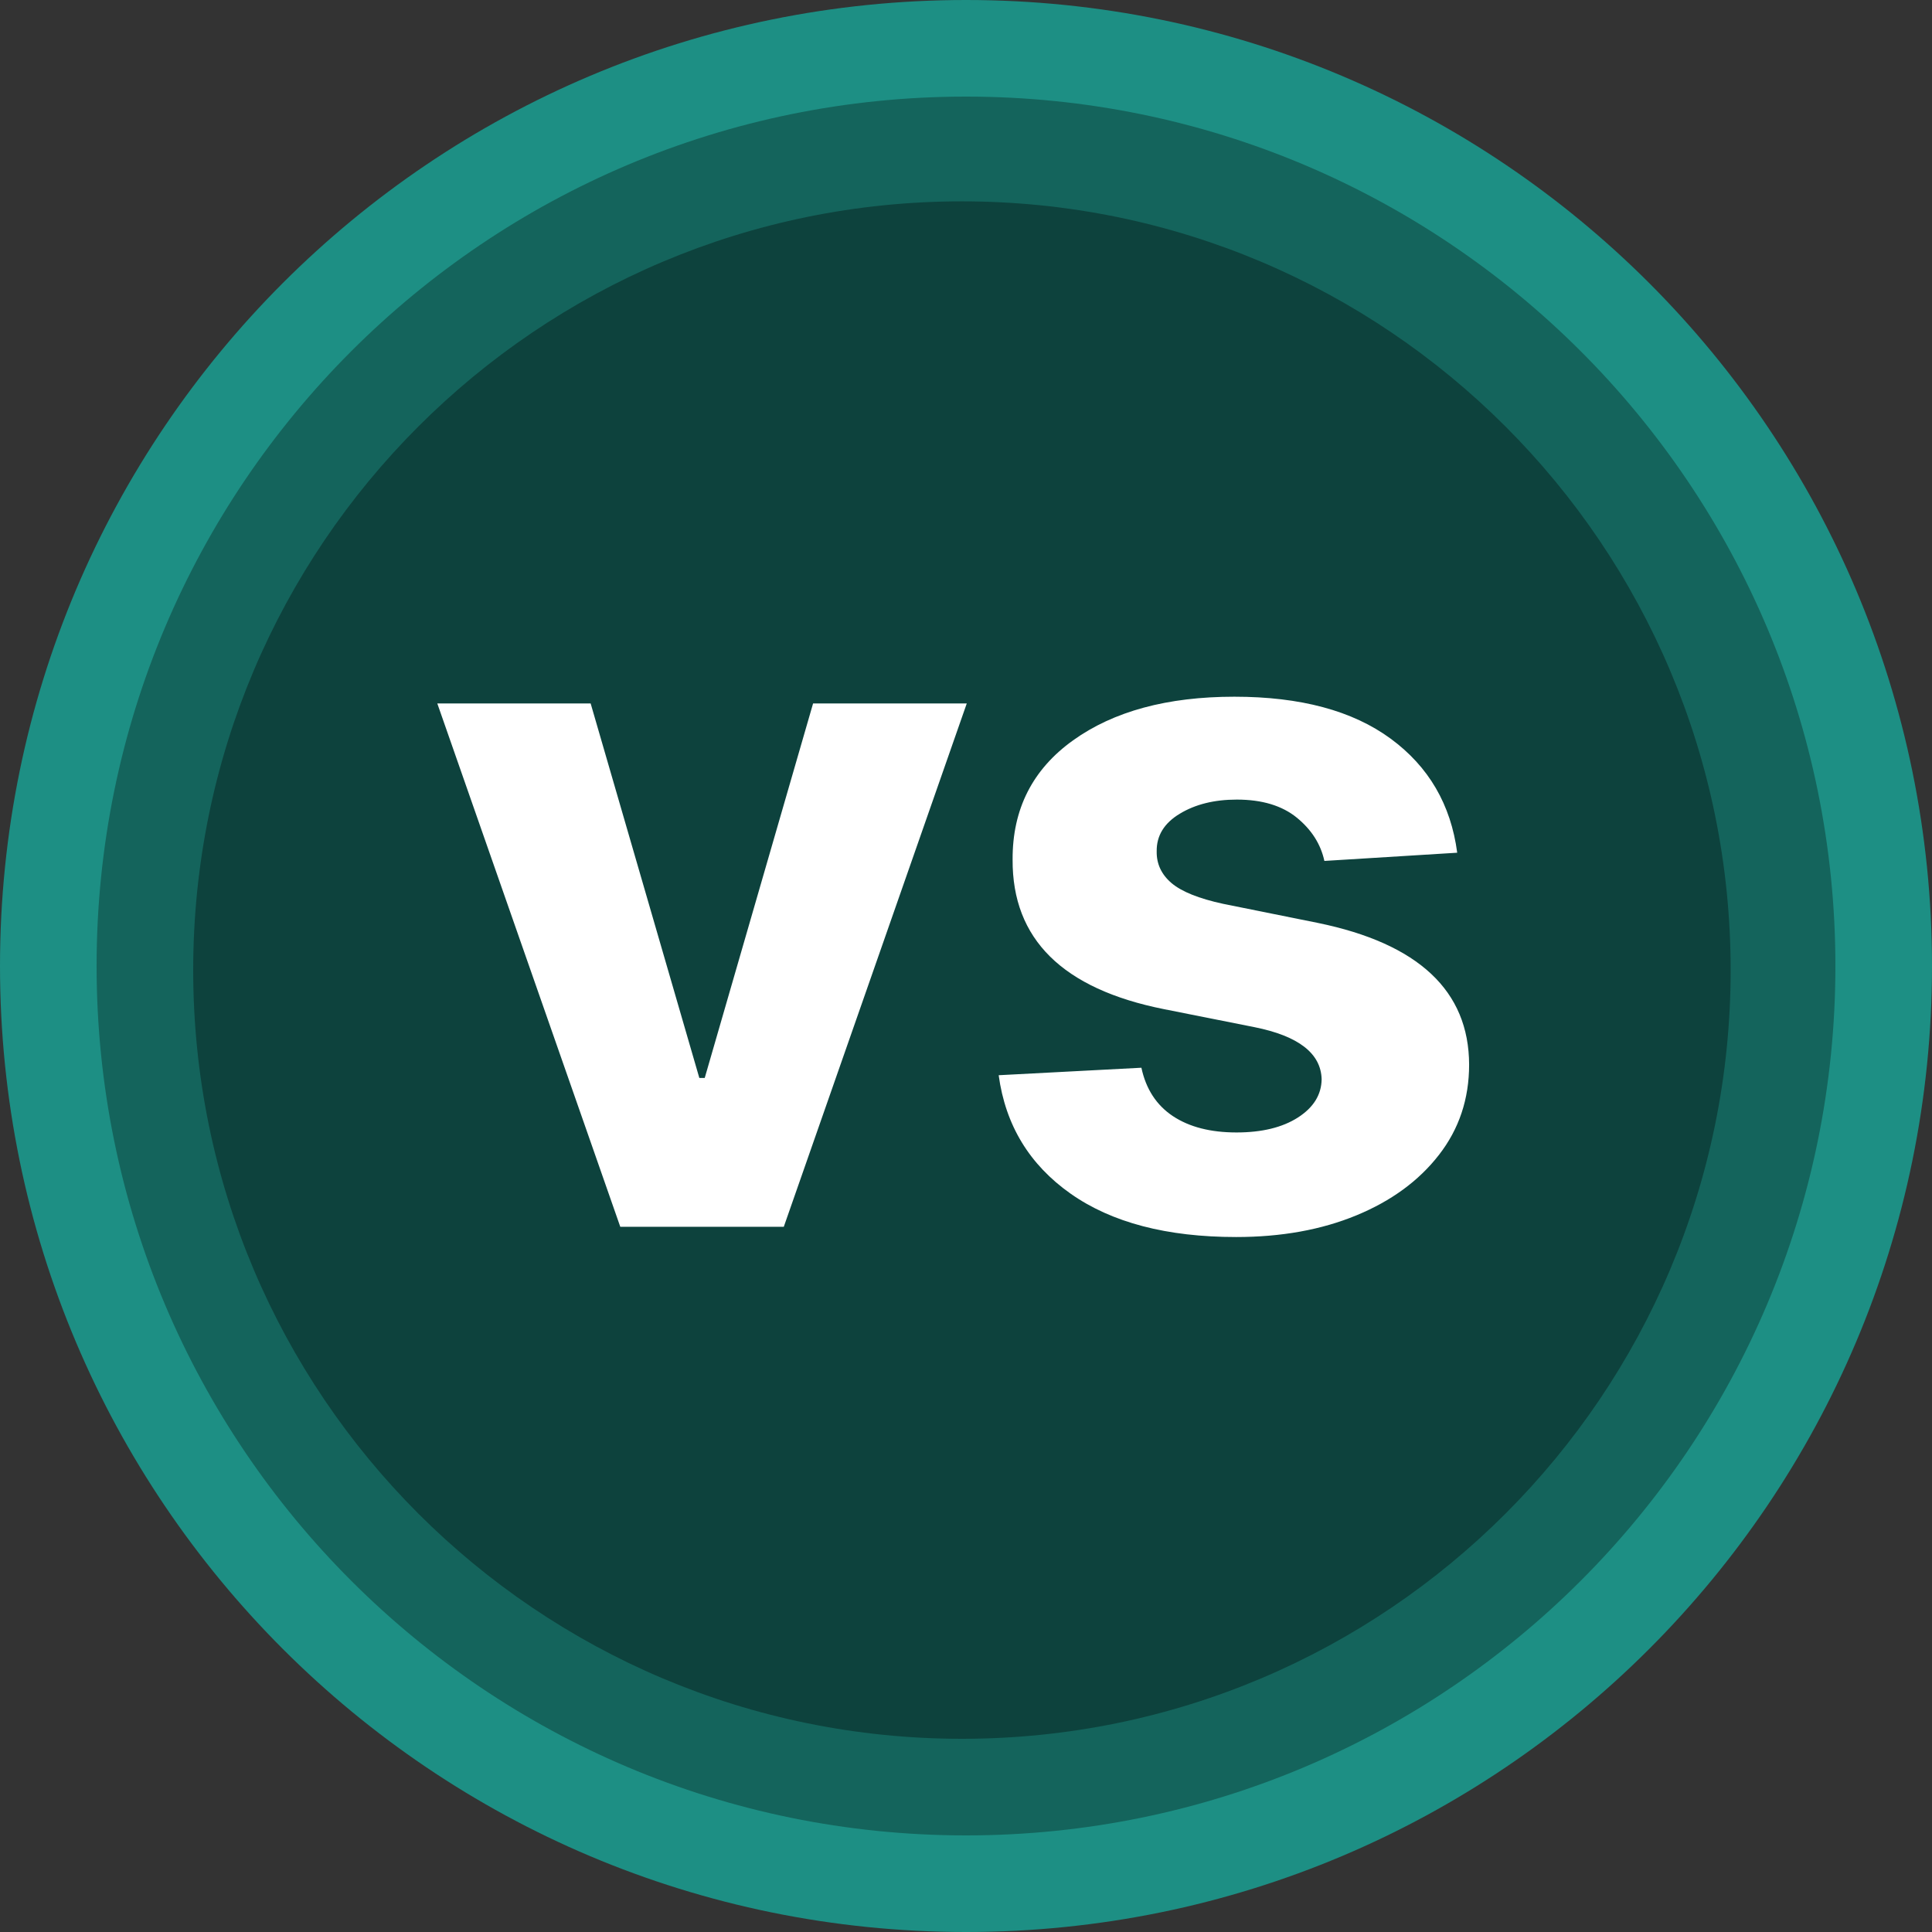 <svg xmlns="http://www.w3.org/2000/svg" width="500" height="500" version="1.2" viewBox="0 0 375 375"><rect x="0" y="0" width="375" height="375" fill="#333333" stroke="none"/><defs><clipPath id="a"><path d="M187.5 0C83.945 0 0 83.945 0 187.5S83.945 375 187.5 375 375 291.055 375 187.5 291.055 0 187.5 0Zm0 0"/></clipPath><clipPath id="b"><path d="M18.75 18.75h337.5v337.5H18.75Zm0 0"/></clipPath><clipPath id="c"><path d="M187.5 18.75C94.3 18.75 18.75 94.3 18.75 187.5S94.3 356.25 187.5 356.25 356.25 280.7 356.25 187.5 280.7 18.75 187.5 18.75Zm0 0"/></clipPath><clipPath id="d"><path d="M37.5 39.082h298.418V337.5H37.5Zm0 0"/></clipPath><clipPath id="e"><path d="M186.71 39.082c-82.405 0-149.21 66.8-149.21 149.207 0 82.406 66.805 149.211 149.21 149.211 82.407 0 149.208-66.805 149.208-149.21 0-82.407-66.8-149.208-149.207-149.208Zm0 0"/></clipPath></defs><g clip-path="url(#a)"><path d="M0 0h375v375H0z" style="fill:#1d8f84;fill-opacity:1;stroke:none"/></g><g clip-path="url(#b)"><g clip-path="url(#c)"><path d="M18.75 18.75h337.5v337.5H18.75Zm0 0" style="stroke:none;fill-rule:nonzero;fill:#14645c;fill-opacity:1"/></g></g><g clip-path="url(#d)"><g clip-path="url(#e)"><path d="M37.5 39.082h298.418V337.5H37.5Zm0 0" style="stroke:none;fill-rule:nonzero;fill:#0d423d;fill-opacity:1"/></g></g><g style="fill:#fff;fill-opacity:1"><path d="M105.938-101.578 70.422 0H38.688L3.172-101.578h29.765l21.094 72.687h1.047l21.031-72.687Zm0 0" style="stroke:none" transform="translate(81.709 238.122)"/></g><g style="fill:#fff;fill-opacity:1"><path d="m95.75-72.61-25.781 1.594c-.711-3.27-2.496-6.07-5.36-8.406-2.867-2.332-6.746-3.5-11.64-3.5-4.367 0-8.059.918-11.078 2.75-3.024 1.824-4.512 4.258-4.47 7.297-.042 2.43.915 4.48 2.876 6.156 1.969 1.668 5.312 3.012 10.031 4.031l18.375 3.704c19.531 4.011 29.317 13.18 29.36 27.5 0 6.668-1.954 12.511-5.86 17.53C88.305-8.93 82.961-5.02 76.172-2.218 69.39.582 61.613 1.984 52.844 1.984c-13.45 0-24.164-2.804-32.14-8.421C12.722-12.063 8.07-19.724 6.75-29.422l27.703-1.453c.883 4.137 2.922 7.266 6.11 9.39 3.195 2.118 7.312 3.172 12.343 3.172 4.938 0 8.914-.968 11.938-2.906 3.02-1.945 4.55-4.422 4.594-7.422-.137-5.02-4.481-8.39-13.032-10.109l-17.593-3.5C19.155-46.176 9.366-55.852 9.453-71.281c-.043-9.79 3.867-17.504 11.735-23.14 7.875-5.645 18.312-8.47 31.312-8.47 12.832 0 22.941 2.715 30.328 8.141 7.383 5.418 11.692 12.797 12.922 22.14Zm0 0" style="stroke:none" transform="translate(187.093 238.122)"/></g></svg>